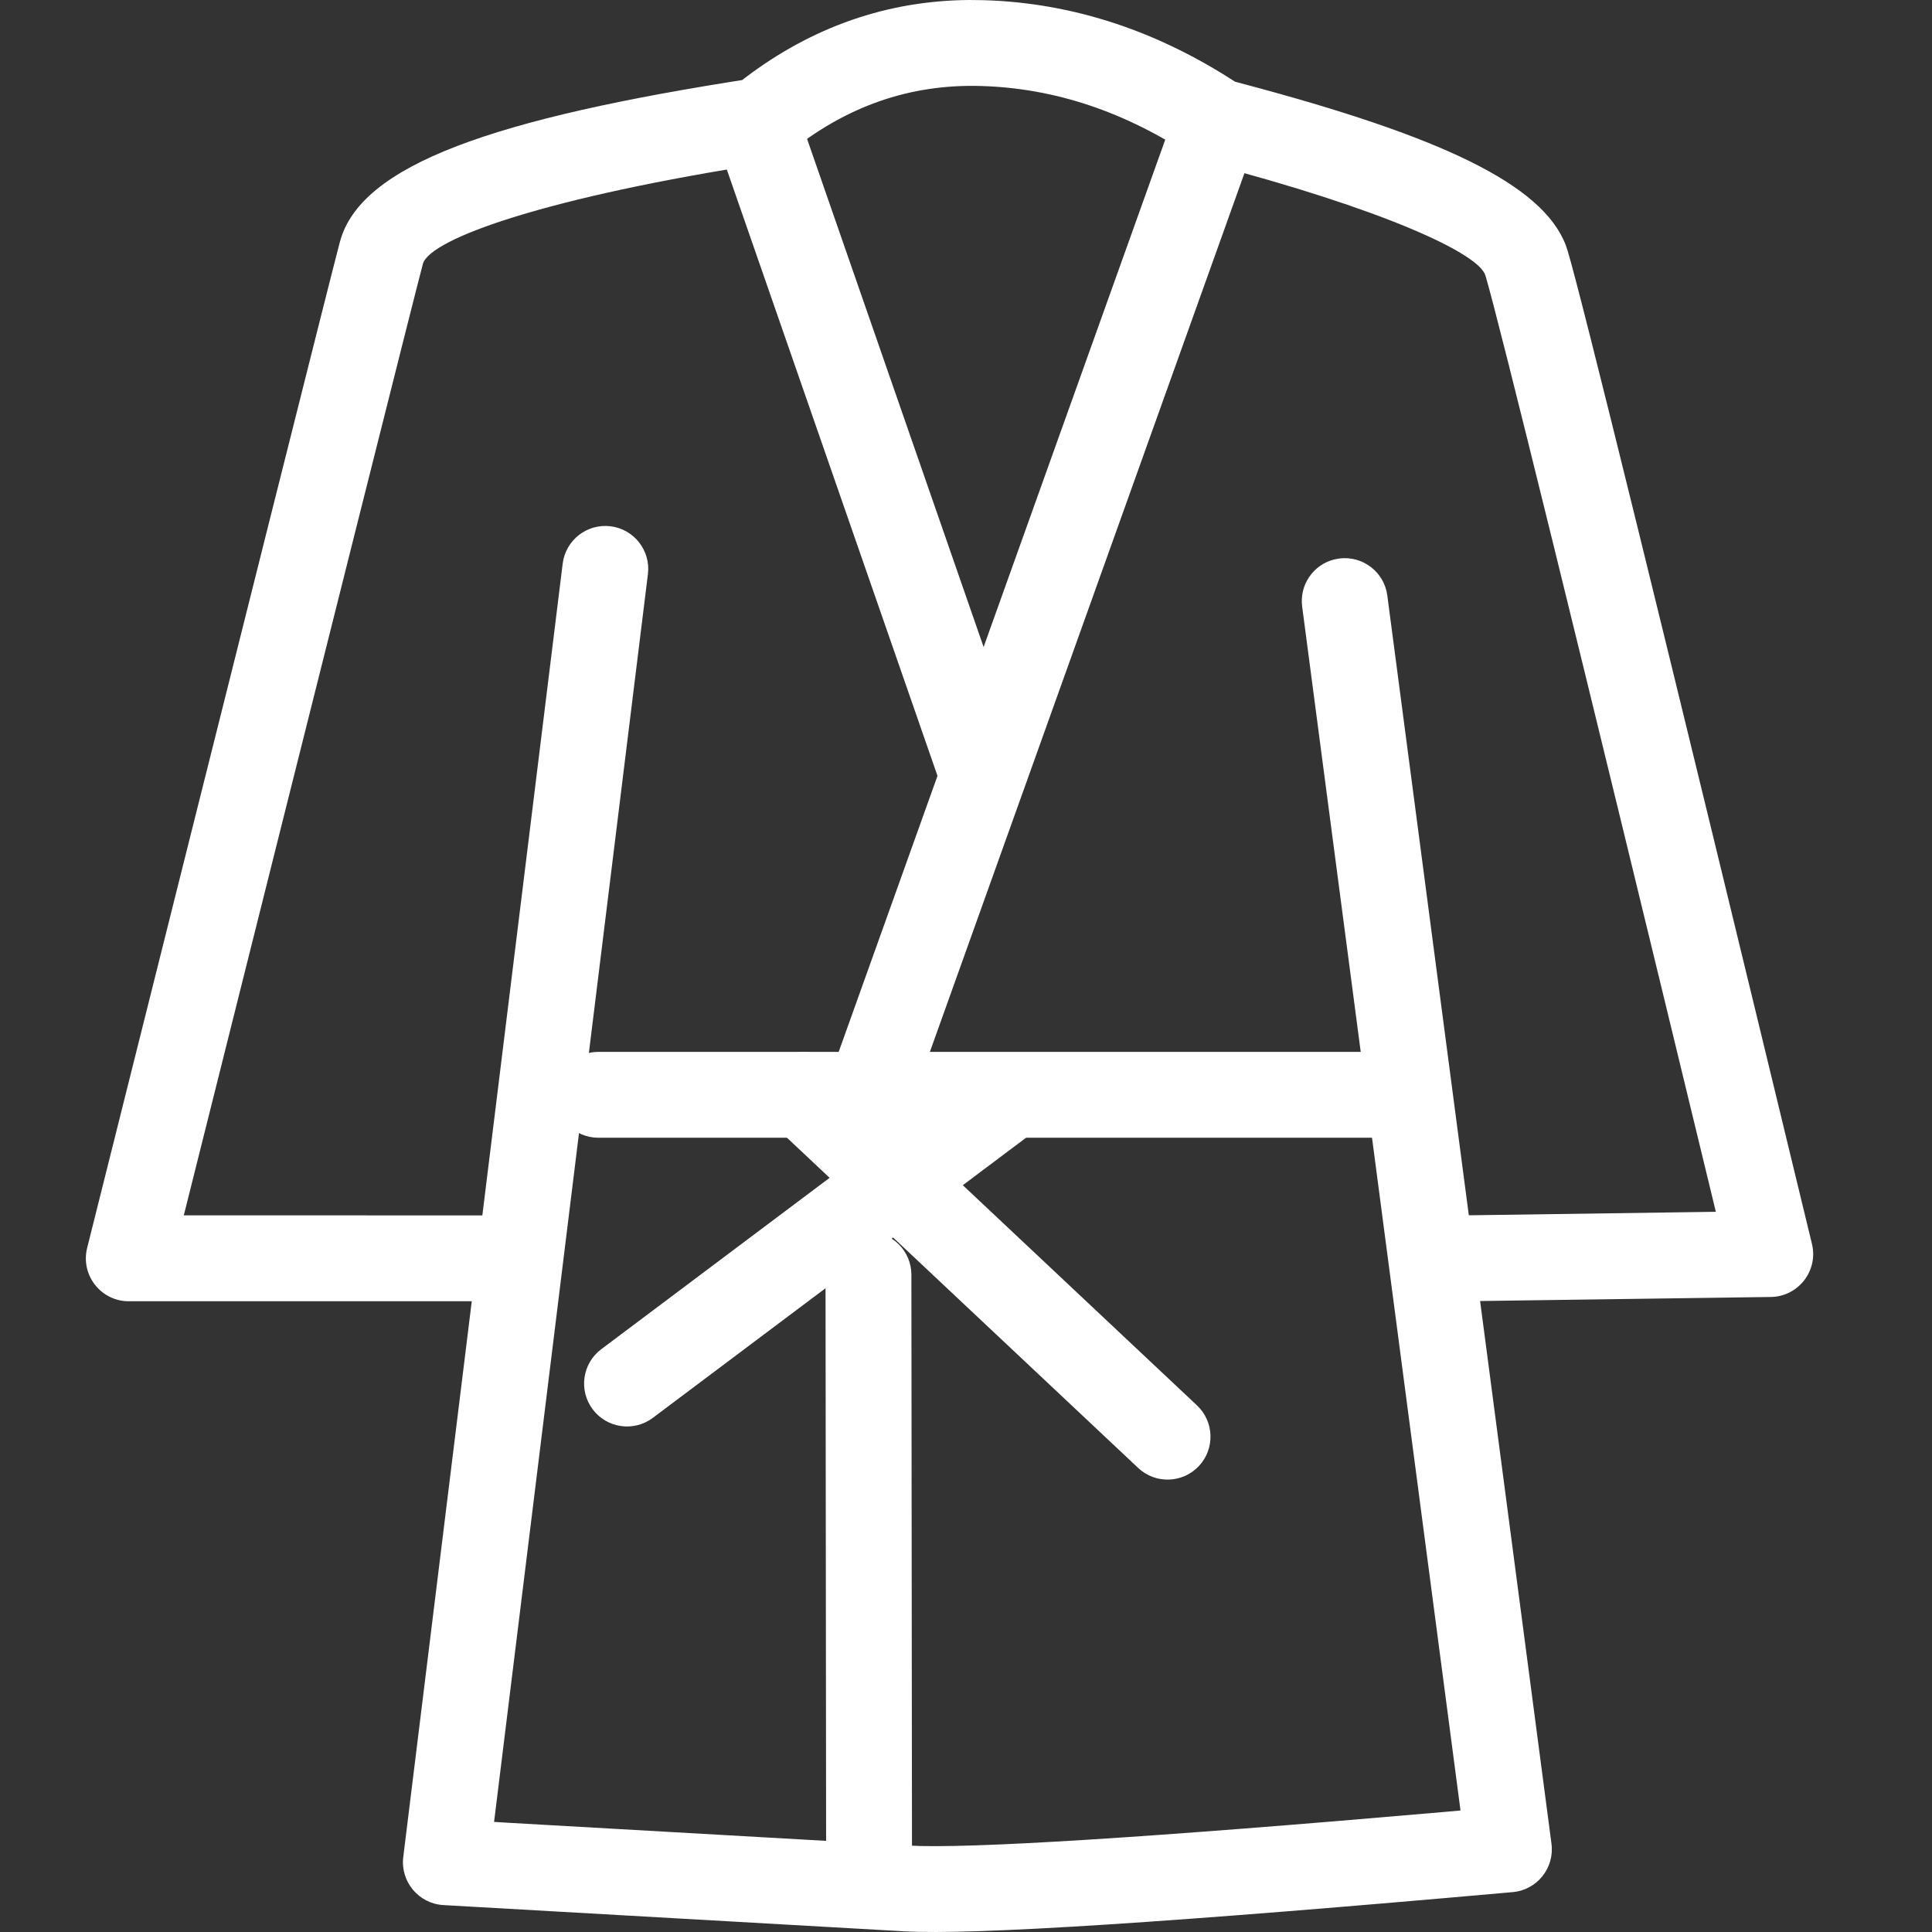<?xml version="1.0" encoding="UTF-8"?>
<svg width="45px" height="45px" viewBox="0 0 45 45" version="1.1" xmlns="http://www.w3.org/2000/svg" xmlns:xlink="http://www.w3.org/1999/xlink">
    <rect x="0" y="0" width="45" height="45" fill="#333333" stroke="none"/>
    <title>icons/bathrobe</title>
    <g id="icons/bathrobe" stroke="none" stroke-width="1" fill="none" fill-rule="evenodd">
        <path d="M22.912,0.004 C25.012,0.066 27.017,0.735 28.909,1.997 L28.763,1.902 L28.999,1.965 C33.517,3.168 35.925,4.279 36.47,5.712 L36.512,5.836 C36.831,6.891 38.715,14.551 42.204,28.974 C42.355,29.597 41.888,30.2 41.246,30.209 L34.06,30.309 C33.508,30.316 33.054,29.875 33.047,29.322 C33.039,28.77 33.48,28.316 34.033,28.309 L39.965,28.225 L39.863,27.802 C36.698,14.729 34.935,7.568 34.61,6.456 L34.597,6.414 C34.441,5.895 32.179,4.859 28.102,3.796 C27.995,3.768 27.892,3.723 27.8,3.661 C26.212,2.602 24.569,2.054 22.853,2.003 C21.189,1.954 19.696,2.475 18.332,3.588 C18.194,3.7 18.028,3.774 17.852,3.801 C12.794,4.579 10.007,5.553 9.849,6.15 C9.647,6.911 7.819,14.184 4.379,27.917 L4.281,28.308 L11.563,28.309 C12.075,28.309 12.498,28.695 12.556,29.192 L12.563,29.309 C12.563,29.861 12.115,30.309 11.563,30.309 L3,30.309 C2.349,30.309 1.872,29.697 2.03,29.066 C5.745,14.234 7.702,6.443 7.916,5.637 C8.393,3.837 11.485,2.757 17.548,1.824 L17.287,1.865 L17.343,1.821 C18.914,0.625 20.668,0.014 22.574,0 L22.912,0.004 Z" id="Path" fill="#FFFFFF" fill-rule="nonzero"></path>
        <path d="M27.413,2.492 C27.599,1.972 28.172,1.701 28.692,1.887 C29.212,2.073 29.482,2.646 29.296,3.166 L21.192,25.804 C21.005,26.324 20.433,26.595 19.913,26.409 C19.393,26.222 19.122,25.65 19.309,25.13 L27.413,2.492 Z" id="Path-75" fill="#FFFFFF" fill-rule="nonzero"></path>
        <path d="M17.271,1.884 C17.792,1.703 18.362,1.979 18.543,2.501 L23.827,17.709 C24.009,18.231 23.733,18.801 23.211,18.982 C22.689,19.163 22.119,18.887 21.938,18.365 L16.654,3.157 C16.473,2.635 16.749,2.065 17.271,1.884 Z" id="Path-76" fill="#FFFFFF" fill-rule="nonzero"></path>
        <path d="M14.105,12.25 L14.221,12.258 C14.769,12.325 15.159,12.825 15.091,13.373 L11.508,42.436 L11.877,42.458 C16.502,42.722 19.552,42.895 21.027,42.979 L21.17,42.987 C22.557,43.065 26.736,42.805 33.613,42.206 L34.018,42.17 L30.33,14.131 C30.263,13.622 30.59,13.153 31.076,13.031 L31.191,13.009 C31.738,12.937 32.241,13.322 32.313,13.87 L36.137,42.945 C36.211,43.509 35.801,44.021 35.234,44.071 C27.367,44.772 22.68,45.076 21.056,44.984 C19.504,44.896 15.928,44.692 10.328,44.373 C9.751,44.34 9.322,43.826 9.393,43.252 L13.106,13.128 C13.174,12.58 13.673,12.19 14.221,12.258 L14.105,12.25 Z" id="Path-77" fill="#FFFFFF" fill-rule="nonzero"></path>
        <path d="M32.034,24.5 C32.586,24.5 33.034,24.948 33.034,25.5 C33.034,26.053 32.586,26.5 32.034,26.5 L13.937,26.5 C13.385,26.5 12.937,26.053 12.937,25.5 C12.937,24.948 13.385,24.5 13.937,24.5 L32.034,24.5 Z" id="Path-78" fill="#FFFFFF" fill-rule="nonzero"></path>
        <path d="M22.787,24.834 C23.228,24.502 23.855,24.592 24.187,25.033 C24.518,25.475 24.429,26.102 23.987,26.434 L15.205,33.025 C14.763,33.357 14.136,33.267 13.805,32.826 C13.473,32.384 13.563,31.757 14.004,31.426 L22.787,24.834 Z" id="Path-80" fill="#FFFFFF" fill-rule="nonzero"></path>
        <path d="M17.998,24.815 C18.376,24.413 19.009,24.393 19.412,24.772 L27.88,32.734 C28.282,33.113 28.302,33.745 27.924,34.148 C27.545,34.55 26.912,34.57 26.51,34.191 L18.042,26.229 C17.639,25.851 17.62,25.218 17.998,24.815 Z" id="Path-81" fill="#FFFFFF" fill-rule="nonzero"></path>
        <path d="M20.227,28.692 C20.779,28.691 21.228,29.138 21.228,29.691 L21.242,43.098 C21.242,43.651 20.795,44.099 20.243,44.1 C19.691,44.1 19.242,43.653 19.242,43.101 L19.228,29.693 C19.228,29.14 19.675,28.692 20.227,28.692 Z" id="Path-82" fill="#FFFFFF" fill-rule="nonzero"></path>
    </g>
</svg>